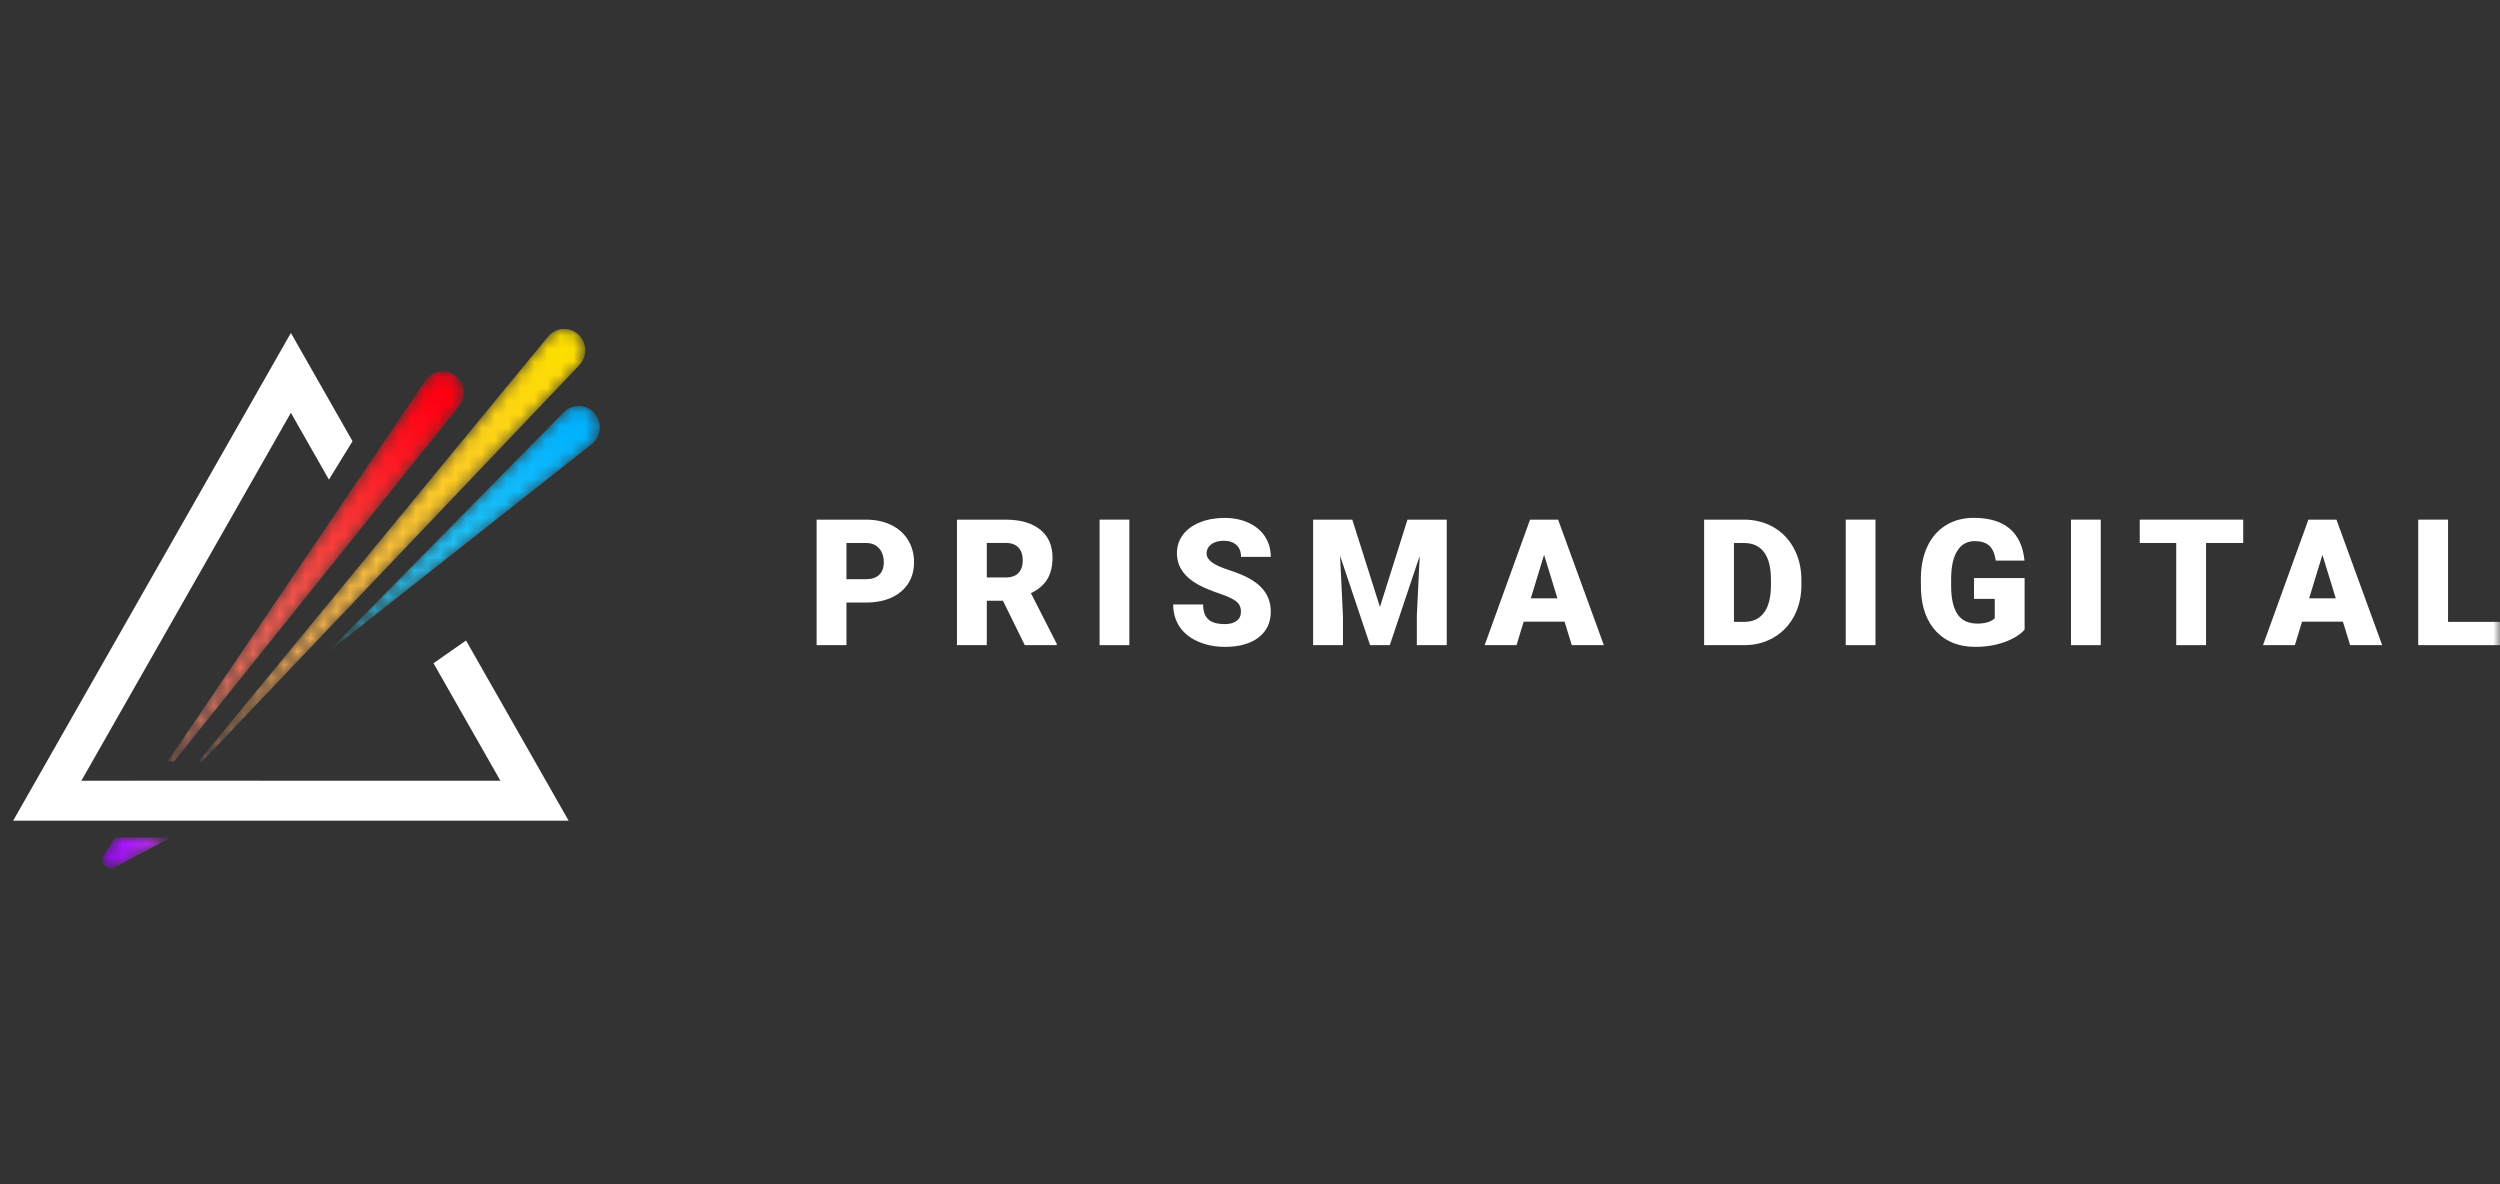 <?xml version="1.0" encoding="UTF-8"?>
<svg width="190px" height="90px" viewBox="0 0 190 90" version="1.1" xmlns="http://www.w3.org/2000/svg" xmlns:xlink="http://www.w3.org/1999/xlink">
    <rect x="0" y="0" width="190" height="90" fill="#333333" stroke="none"/>
    <title>Lienzo</title>
    <defs>
        <path d="M26.941,0.367 L15.491,9.848 L13.174,11.767 L0,22.675 L0.948,22.675 L14.096,13.388 L16.529,11.67 L28.869,2.954 C28.901,2.931 28.936,2.906 28.966,2.88 L28.966,2.88 C29.652,2.312 29.754,1.291 29.195,0.597 L29.195,0.597 C28.878,0.204 28.418,0 27.954,0 L27.954,0 C27.597,0 27.239,0.12 26.941,0.367" id="path-1"></path>
        <path d="M17.879,0.477 L6.877,11.653 L4.717,13.847 L0.005,18.634 C-0.001,18.641 -0.001,18.65 0.004,18.657 L0.004,18.657 C0.009,18.665 0.02,18.666 0.027,18.66 L0.027,18.66 L5.154,14.616 L7.508,12.76 L19.997,2.908 C20.047,2.868 20.102,2.819 20.147,2.773 L20.147,2.773 C20.773,2.138 20.772,1.109 20.145,0.475 L20.145,0.475 C19.832,0.158 19.423,0 19.013,0 L19.013,0 C18.602,0 18.192,0.159 17.879,0.477" id="path-3"></path>
        <linearGradient x1="3.793%" y1="94.538%" x2="97.816%" y2="11.202%" id="linearGradient-5">
            <stop stop-color="#34D6FD" offset="0%"></stop>
            <stop stop-color="#00B1FF" offset="100%"></stop>
        </linearGradient>
        <path d="M27.77,0 C27.316,0.004 26.866,0.202 26.552,0.584 L26.552,0.584 L15.065,14.551 L13.05,17 L0,32.866 L0.271,32.866 L13.919,18.525 L16.052,16.284 L28.934,2.75 C28.96,2.722 28.987,2.691 29.012,2.662 L29.012,2.662 C29.578,1.974 29.486,0.951 28.807,0.376 L28.807,0.376 C28.512,0.126 28.153,0.003 27.796,0 L27.796,0 L27.77,0 Z" id="path-6"></path>
        <linearGradient x1="10.088%" y1="100.052%" x2="88.521%" y2="1.269%" id="linearGradient-8">
            <stop stop-color="#FBA570" offset="0%"></stop>
            <stop stop-color="#FFDF00" offset="100%"></stop>
        </linearGradient>
        <path d="M19.581,0.706 L15.116,7.304 L13.265,10.039 L0,29.646 L0.482,29.646 L14.489,12.188 L16.483,9.702 L22.143,2.647 C22.169,2.614 22.197,2.576 22.221,2.541 L22.221,2.541 C22.722,1.801 22.536,0.792 21.807,0.285 L21.807,0.285 C21.53,0.092 21.215,0 20.902,0 L20.902,0 C20.392,0 19.891,0.247 19.581,0.706" id="path-9"></path>
        <linearGradient x1="77.116%" y1="1.046%" x2="22.565%" y2="101.332%" id="linearGradient-11">
            <stop stop-color="#FF0012" offset="0%"></stop>
            <stop stop-color="#F78E72" offset="100%"></stop>
        </linearGradient>
        <polygon id="path-12" points="0 41 189 41 189 0 0 0"></polygon>
        <path d="M0.971,0 L0.108,1.349 C-0.275,1.948 0.439,2.643 1.014,2.231 L1.014,2.231 L5.213,0 L0.971,0 Z" id="path-14"></path>
        <linearGradient x1="0%" y1="50.001%" x2="99.999%" y2="50.001%" id="linearGradient-16">
            <stop stop-color="#9501FD" offset="0%"></stop>
            <stop stop-color="#D13BFB" offset="100%"></stop>
        </linearGradient>
        <polygon id="path-17" points="0 41 189 41 189 0 0 0"></polygon>
    </defs>
    <g id="Lienzo" stroke="none" stroke-width="1" fill="none" fill-rule="evenodd">
        <g id="Grupo" transform="translate(1, 25)">
            <g transform="translate(16.795, 10.192)">
                <mask id="mask-2" fill="white">
                    <use xlink:href="#path-1"></use>
                </mask>
                <g id="Clip-2"></g>
                <path d="M26.941,0.367 L15.491,9.848 L13.174,11.767 L0,22.675 L0.948,22.675 L14.096,13.388 L16.529,11.67 L28.869,2.954 C28.901,2.931 28.936,2.906 28.966,2.88 L28.966,2.88 C29.652,2.312 29.754,1.291 29.195,0.597 L29.195,0.597 C28.878,0.204 28.418,0 27.954,0 L27.954,0 C27.597,0 27.239,0.12 26.941,0.367" id="Fill-1" mask="url(#mask-2)"></path>
            </g>
            <g transform="translate(23.966, 5.854)">
                <mask id="mask-4" fill="white">
                    <use xlink:href="#path-3"></use>
                </mask>
                <g id="Clip-4"></g>
                <path d="M17.879,0.477 L6.877,11.653 L4.717,13.847 L0.005,18.634 C-0.001,18.641 -0.001,18.65 0.004,18.657 L0.004,18.657 C0.009,18.665 0.02,18.666 0.027,18.66 L0.027,18.66 L5.154,14.616 L7.508,12.76 L19.997,2.908 C20.047,2.868 20.102,2.819 20.147,2.773 L20.147,2.773 C20.773,2.138 20.772,1.109 20.145,0.475 L20.145,0.475 C19.832,0.158 19.423,0 19.013,0 L19.013,0 C18.602,0 18.192,0.159 17.879,0.477" id="Fill-3" fill="url(#linearGradient-5)" mask="url(#mask-4)"></path>
            </g>
            <g transform="translate(14.096, 0)">
                <mask id="mask-7" fill="white">
                    <use xlink:href="#path-6"></use>
                </mask>
                <g id="Clip-6"></g>
                <path d="M27.77,0 C27.316,0.004 26.866,0.202 26.552,0.584 L26.552,0.584 L15.065,14.551 L13.05,17 L0,32.866 L0.271,32.866 L13.919,18.525 L16.052,16.284 L28.934,2.75 C28.96,2.722 28.987,2.691 29.012,2.662 L29.012,2.662 C29.578,1.974 29.486,0.951 28.807,0.376 L28.807,0.376 C28.512,0.126 28.153,0.003 27.796,0 L27.796,0 L27.77,0 Z" id="Fill-5" fill="url(#linearGradient-8)" mask="url(#mask-7)"></path>
            </g>
            <g transform="translate(11.751, 3.22)">
                <mask id="mask-10" fill="white">
                    <use xlink:href="#path-9"></use>
                </mask>
                <g id="Clip-8"></g>
                <path d="M19.581,0.706 L15.116,7.304 L13.265,10.039 L0,29.646 L0.482,29.646 L14.489,12.188 L16.483,9.702 L22.143,2.647 C22.169,2.614 22.197,2.576 22.221,2.541 L22.221,2.541 C22.722,1.801 22.536,0.792 21.807,0.285 L21.807,0.285 C21.53,0.092 21.215,0 20.902,0 L20.902,0 C20.392,0 19.891,0.247 19.581,0.706" id="Fill-7" fill="url(#linearGradient-11)" mask="url(#mask-10)"></path>
            </g>
            <g>
                <polygon id="Fill-9" fill="#FFFFFF" points="42.215 37.37 5.88111741e-05 37.37 21.107 0.304 25.792 8.531 23.998 11.45 21.107 6.373 5.184 34.335 37.031 34.335 31.946 25.405 34.418 23.679"></polygon>
                <mask id="mask-13" fill="white">
                    <use xlink:href="#path-12"></use>
                </mask>
                <g id="Clip-12"></g>
                <polygon id="Fill-11" fill="#FFFFFF" mask="url(#mask-13)" points="9.172 34.335 18.755 34.335 18.755 34.331 9.172 34.331"></polygon>
            </g>
            <g transform="translate(6.782, 38.645)">
                <mask id="mask-15" fill="white">
                    <use xlink:href="#path-14"></use>
                </mask>
                <g id="Clip-14"></g>
                <path d="M0.971,0 L0.108,1.349 C-0.275,1.948 0.439,2.643 1.014,2.231 L1.014,2.231 L5.213,0 L0.971,0 Z" id="Fill-13" fill="url(#linearGradient-16)" mask="url(#mask-15)"></path>
            </g>
            <g>
                <path d="M63.331,19.019 L64.817,19.019 C65.256,19.019 65.591,18.908 65.821,18.685 C66.052,18.463 66.167,18.148 66.167,17.742 C66.167,17.297 66.049,16.941 65.812,16.674 C65.575,16.408 65.252,16.273 64.843,16.268 L63.331,16.268 L63.331,19.019 Z M63.331,20.795 L63.331,24.031 L61.063,24.031 L61.063,14.493 L64.817,14.493 C65.536,14.493 66.173,14.627 66.726,14.896 C67.279,15.164 67.708,15.547 68.012,16.042 C68.315,16.538 68.467,17.1 68.467,17.729 C68.467,18.659 68.139,19.403 67.482,19.959 C66.825,20.516 65.924,20.795 64.778,20.795 L63.331,20.795 Z" id="Fill-15" fill="#FFFFFF"></path>
                <path d="M73.997,18.888 L75.431,18.888 C75.862,18.888 76.186,18.774 76.403,18.544 C76.621,18.314 76.73,17.993 76.73,17.582 C76.73,17.17 76.62,16.847 76.4,16.613 C76.181,16.379 75.857,16.262 75.431,16.262 L73.997,16.262 L73.997,18.888 Z M75.224,20.657 L73.997,20.657 L73.997,24.031 L71.729,24.031 L71.729,14.493 L75.431,14.493 C76.547,14.493 77.419,14.744 78.048,15.246 C78.677,15.747 78.991,16.456 78.991,17.372 C78.991,18.035 78.859,18.585 78.594,19.021 C78.329,19.457 77.914,19.811 77.35,20.081 L79.314,23.932 L79.314,24.031 L76.885,24.031 L75.224,20.657 Z" id="Fill-17" fill="#FFFFFF"></path>
                <mask id="mask-18" fill="white">
                    <use xlink:href="#path-17"></use>
                </mask>
                <g id="Clip-20"></g>
                <polygon id="Fill-19" fill="#FFFFFF" mask="url(#mask-18)" points="82.569 24.031 84.83 24.031 84.83 14.493 82.569 14.493"></polygon>
                <path d="M93.312,21.496 C93.312,21.159 93.195,20.897 92.96,20.71 C92.725,20.522 92.313,20.327 91.723,20.126 C91.133,19.926 90.65,19.731 90.276,19.543 C89.057,18.937 88.447,18.102 88.447,17.041 C88.447,16.513 88.599,16.047 88.903,15.643 C89.206,15.239 89.636,14.924 90.192,14.699 C90.747,14.475 91.372,14.362 92.065,14.362 C92.742,14.362 93.348,14.484 93.884,14.729 C94.421,14.973 94.837,15.322 95.135,15.774 C95.432,16.226 95.58,16.742 95.58,17.323 L93.319,17.323 C93.319,16.934 93.202,16.633 92.967,16.419 C92.732,16.205 92.414,16.098 92.014,16.098 C91.609,16.098 91.289,16.189 91.054,16.37 C90.819,16.551 90.702,16.781 90.702,17.061 C90.702,17.305 90.831,17.527 91.09,17.726 C91.348,17.925 91.803,18.13 92.453,18.342 C93.103,18.553 93.638,18.781 94.055,19.026 C95.072,19.62 95.58,20.439 95.58,21.482 C95.58,22.317 95.27,22.972 94.65,23.448 C94.03,23.924 93.179,24.162 92.098,24.162 C91.335,24.162 90.645,24.023 90.027,23.746 C89.409,23.468 88.944,23.089 88.631,22.606 C88.319,22.123 88.163,21.568 88.163,20.939 L90.437,20.939 C90.437,21.45 90.567,21.827 90.828,22.069 C91.089,22.311 91.512,22.432 92.098,22.432 C92.472,22.432 92.769,22.35 92.986,22.187 C93.204,22.023 93.312,21.793 93.312,21.496" id="Fill-21" fill="#FFFFFF" mask="url(#mask-18)"></path>
                <polygon id="Fill-22" fill="#FFFFFF" mask="url(#mask-18)" points="101.775 14.493 103.875 21.129 105.969 14.493 108.953 14.493 108.953 24.031 106.679 24.031 106.679 21.803 106.899 17.244 104.625 24.031 103.126 24.031 100.845 17.238 101.064 21.803 101.064 24.031 98.796 24.031 98.796 14.493"></polygon>
                <path d="M115.342,20.474 L117.364,20.474 L116.35,17.166 L115.342,20.474 Z M117.907,22.249 L114.799,22.249 L114.257,24.031 L111.834,24.031 L115.284,14.493 L117.416,14.493 L120.892,24.031 L118.456,24.031 L117.907,22.249 Z" id="Fill-23" fill="#FFFFFF" mask="url(#mask-18)"></path>
                <path d="M130.781,16.268 L130.781,22.262 L131.569,22.262 C132.22,22.262 132.72,22.027 133.068,21.558 C133.417,21.088 133.592,20.391 133.592,19.465 L133.592,19.052 C133.592,18.131 133.417,17.436 133.068,16.969 C132.72,16.502 132.211,16.268 131.544,16.268 L130.781,16.268 Z M128.513,24.031 L128.513,14.493 L131.544,14.493 C132.375,14.493 133.122,14.684 133.786,15.066 C134.449,15.448 134.967,15.988 135.34,16.684 C135.712,17.381 135.9,18.161 135.905,19.026 L135.905,19.465 C135.905,20.338 135.723,21.121 135.359,21.813 C134.995,22.506 134.482,23.047 133.821,23.438 C133.16,23.829 132.422,24.026 131.608,24.031 L128.513,24.031 Z" id="Fill-24" fill="#FFFFFF" mask="url(#mask-18)"></path>
                <polygon id="Fill-25" fill="#FFFFFF" mask="url(#mask-18)" points="139.276 24.031 141.537 24.031 141.537 14.493 139.276 14.493"></polygon>
                <path d="M152.869,22.852 C152.52,23.245 152.01,23.561 151.338,23.801 C150.666,24.042 149.929,24.162 149.128,24.162 C147.896,24.162 146.912,23.78 146.175,23.015 C145.439,22.251 145.044,21.188 144.993,19.825 L144.986,19 C144.986,18.061 145.15,17.241 145.477,16.54 C145.805,15.839 146.273,15.3 146.883,14.922 C147.492,14.545 148.198,14.356 148.999,14.356 C150.17,14.356 151.08,14.627 151.728,15.171 C152.377,15.715 152.755,16.526 152.862,17.605 L150.679,17.605 C150.601,17.072 150.433,16.692 150.175,16.465 C149.916,16.238 149.55,16.124 149.076,16.124 C148.508,16.124 148.068,16.369 147.758,16.858 C147.448,17.347 147.291,18.046 147.286,18.954 L147.286,19.53 C147.286,20.482 147.447,21.198 147.768,21.676 C148.089,22.154 148.594,22.393 149.283,22.393 C149.873,22.393 150.312,22.26 150.601,21.993 L150.601,20.513 L149.025,20.513 L149.025,18.934 L152.869,18.934 L152.869,22.852 Z" id="Fill-26" fill="#FFFFFF" mask="url(#mask-18)"></path>
                <polygon id="Fill-27" fill="#FFFFFF" mask="url(#mask-18)" points="156.395 24.031 158.657 24.031 158.657 14.493 156.395 14.493"></polygon>
                <polygon id="Fill-28" fill="#FFFFFF" mask="url(#mask-18)" points="169.484 16.268 166.66 16.268 166.66 24.031 164.393 24.031 164.393 16.268 161.621 16.268 161.621 14.493 169.484 14.493"></polygon>
                <path d="M174.496,20.474 L176.519,20.474 L175.504,17.166 L174.496,20.474 Z M177.061,22.249 L173.954,22.249 L173.411,24.031 L170.988,24.031 L174.438,14.493 L176.57,14.493 L180.046,24.031 L177.611,24.031 L177.061,22.249 Z" id="Fill-29" fill="#FFFFFF" mask="url(#mask-18)"></path>
                <polygon id="Fill-30" fill="#FFFFFF" mask="url(#mask-18)" points="185.052 22.262 189 22.262 189 24.031 182.784 24.031 182.784 14.493 185.052 14.493"></polygon>
            </g>
        </g>
    </g>
</svg>